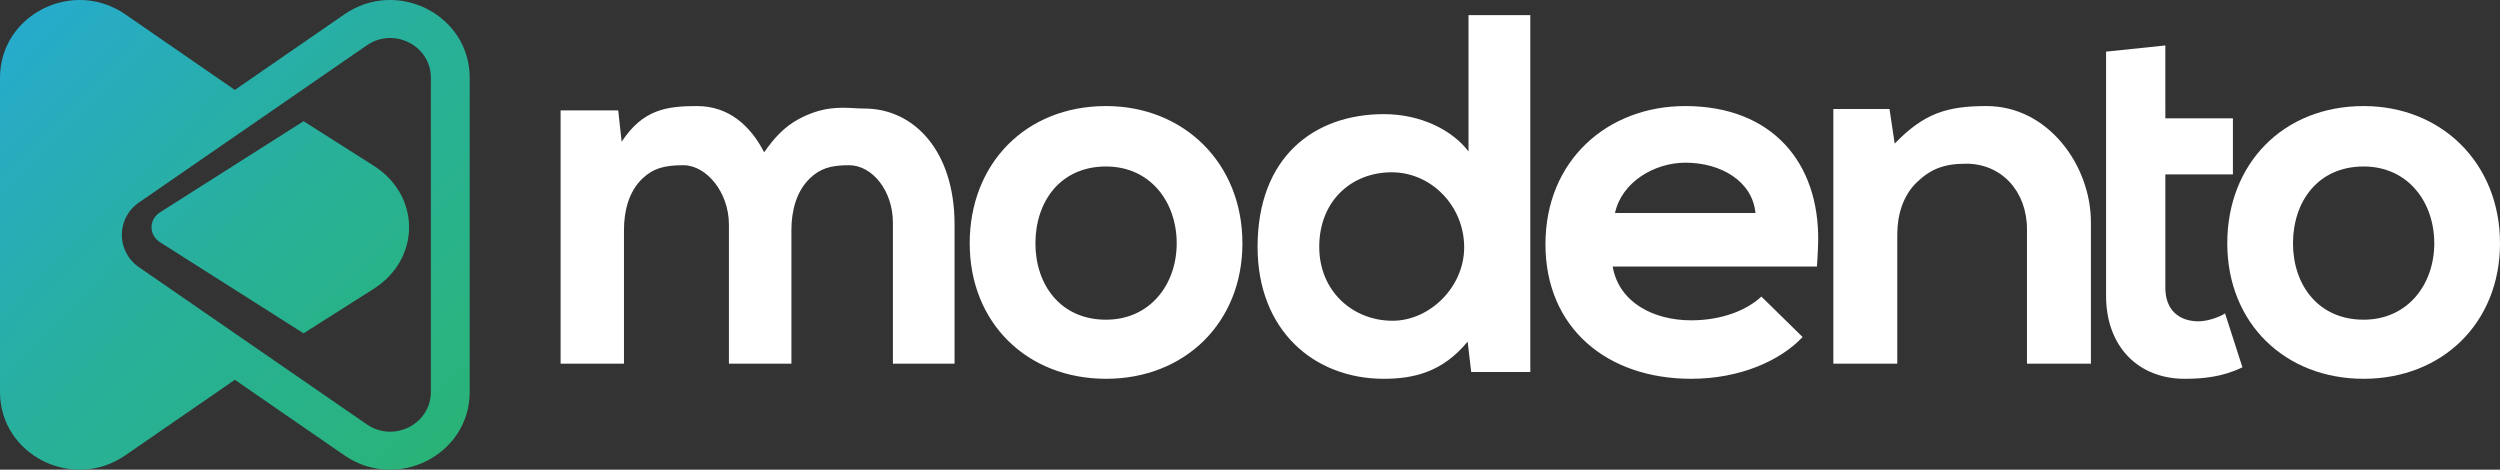 <svg xmlns="http://www.w3.org/2000/svg" width="165" height="31" viewBox="0 0 165 31">
    <rect x="0" y="0" width="165" height="31" fill="#333333" stroke="none"/>
    <defs>
        <linearGradient id="exz09lyw1a" x1="-58.693%" x2="129.375%" y1="-23.029%" y2="126.203%">
            <stop offset="0%" stop-color="#26AAD4"/>
            <stop offset="49.336%" stop-color="#28B09A"/>
            <stop offset="100%" stop-color="#29B473"/>
        </linearGradient>
        <linearGradient id="str5o8azeb" x1="0%" x2="97.572%" y1="0%" y2="102.173%">
            <stop offset="0%" stop-color="#26AAD4"/>
            <stop offset="49.336%" stop-color="#28B09A"/>
            <stop offset="100%" stop-color="#29B473"/>
        </linearGradient>
    </defs>
    <g fill="none" fill-rule="evenodd">
        <g>
            <g>
                <path fill="#FFF" d="M97.099 24.55l-.234-2.004C95.215 24.549 93.327 25 91.33 25 86.72 25 83 21.801 83 16.294c0-5.928 3.723-8.761 8.342-8.761 2.391 0 4.498 1.031 5.58 2.464V1H101v23.55h-3.901zM87.07 16.293c0 2.928 2.217 4.877 4.84 4.877 2.443 0 4.726-2.214 4.726-4.846 0-2.733-2.174-4.953-4.783-4.953-2.654 0-4.783 1.89-4.783 4.922zM64 16.06C64 10.822 67.677 7 73 7c5.135 0 9 3.765 9 9.06C82 21.3 78.194 25 73 25c-5.214 0-9-3.69-9-8.94zm9 5.04c2.892 0 4.662-2.313 4.662-5.04 0-2.737-1.747-5.072-4.662-5.072-3.032 0-4.662 2.335-4.662 5.073 0 2.726 1.652 5.04 4.662 5.04zM111.614 25c3.218 0 5.88-1.189 7.359-2.756l-2.721-2.67c-.995.93-2.661 1.567-4.638 1.567-2.458 0-4.764-1.161-5.178-3.55h13.482s.068-.985.08-1.617C120.096 10.737 116.96 7 111.222 7 106.111 7 102 10.569 102 16.116S106.081 25 111.614 25zm-5.024-10.941c.437-2.032 2.586-3.322 4.653-3.322 2.355 0 4.417 1.232 4.618 3.322h-9.27z" transform="translate(-1043 -96) translate(1043 96)"/>
                <path fill="#FFF" fill-rule="nonzero" d="M121 24V7.194h3.707l.343 2.284C126.994 7.461 128.525 7 131.117 7c4.066 0 6.883 3.927 6.883 7.665V24h-4.22v-8.873c0-2.483-1.66-4.323-4.017-4.323-1.47 0-2.341.356-3.246 1.22-.927.887-1.297 2.177-1.297 3.447V24H121zM139 3.408v16.107c0 3.414 2.18 5.485 5.178 5.485 1.208 0 2.512-.117 3.822-.759l-1.147-3.559c-.327.23-1.144.525-1.747.525-1.255 0-2.194-.712-2.194-2.217v-7.478h4.46V7.808h-4.46V3L139 3.408zM37 24V7.287h3.802l.227 2.066C42.428 7.23 43.983 7 46.006 7c2.105 0 3.525 1.304 4.43 3.053.597-.879 1.315-1.679 2.273-2.191 1.567-.84 2.719-.776 3.694-.723.227.013.444.025.654.025 3.238 0 5.943 2.765 5.943 7.648V24h-4.068v-9.303c0-2.11-1.364-3.793-2.897-3.793-1.252 0-1.915.233-2.575.86-.903.86-1.227 2.157-1.227 3.41V24h-4.125v-9.188c0-2.111-1.477-3.908-3.01-3.908-1.314 0-2.008.235-2.683.866-.91.85-1.233 2.151-1.233 3.405V24H37z" transform="translate(-1043 -96) translate(1043 96)"/>
                <path fill="#FFF" d="M156 7c-5.323 0-9 3.821-9 9.06 0 5.25 3.787 8.94 9 8.94 5.194 0 9-3.7 9-8.94 0-5.295-3.865-9.06-9-9.06zm4.662 9.06c0 2.727-1.77 5.04-4.661 5.04-3.01 0-4.663-2.313-4.663-5.04 0-2.737 1.63-5.072 4.663-5.072 2.914 0 4.661 2.335 4.661 5.073z" transform="translate(-1043 -96) translate(1043 96)"/>
                <path fill="url(#exz09lyw1a)" fill-rule="nonzero" d="M24.655 10.932c3.127 1.984 3.127 6.152 0 8.136L20.035 22l-9.462-6.006c-.764-.485-.764-1.503 0-1.988L20.036 8l4.619 2.932z" transform="translate(-1043 -96) translate(1043 96)"/>
                <path fill="url(#str5o8azeb)" d="M15.5 25.066l7.23 4.987c3.474 2.396 8.27-.03 8.27-4.183V5.13c0-4.153-4.796-6.579-8.27-4.183L15.5 5.934 8.27.947C4.796-1.449 0 .977 0 5.13v20.74c0 4.153 4.796 6.579 8.27 4.183l7.23-4.987zm8.71 2.942L9.174 17.638c-1.512-1.043-1.512-3.233 0-4.276L24.21 2.992c1.776-1.225 4.227.015 4.227 2.138v20.74c0 2.123-2.451 3.363-4.227 2.138z" transform="translate(-1043 -96) translate(1043 96)"/>
            </g>
        </g>
    </g>
</svg>
